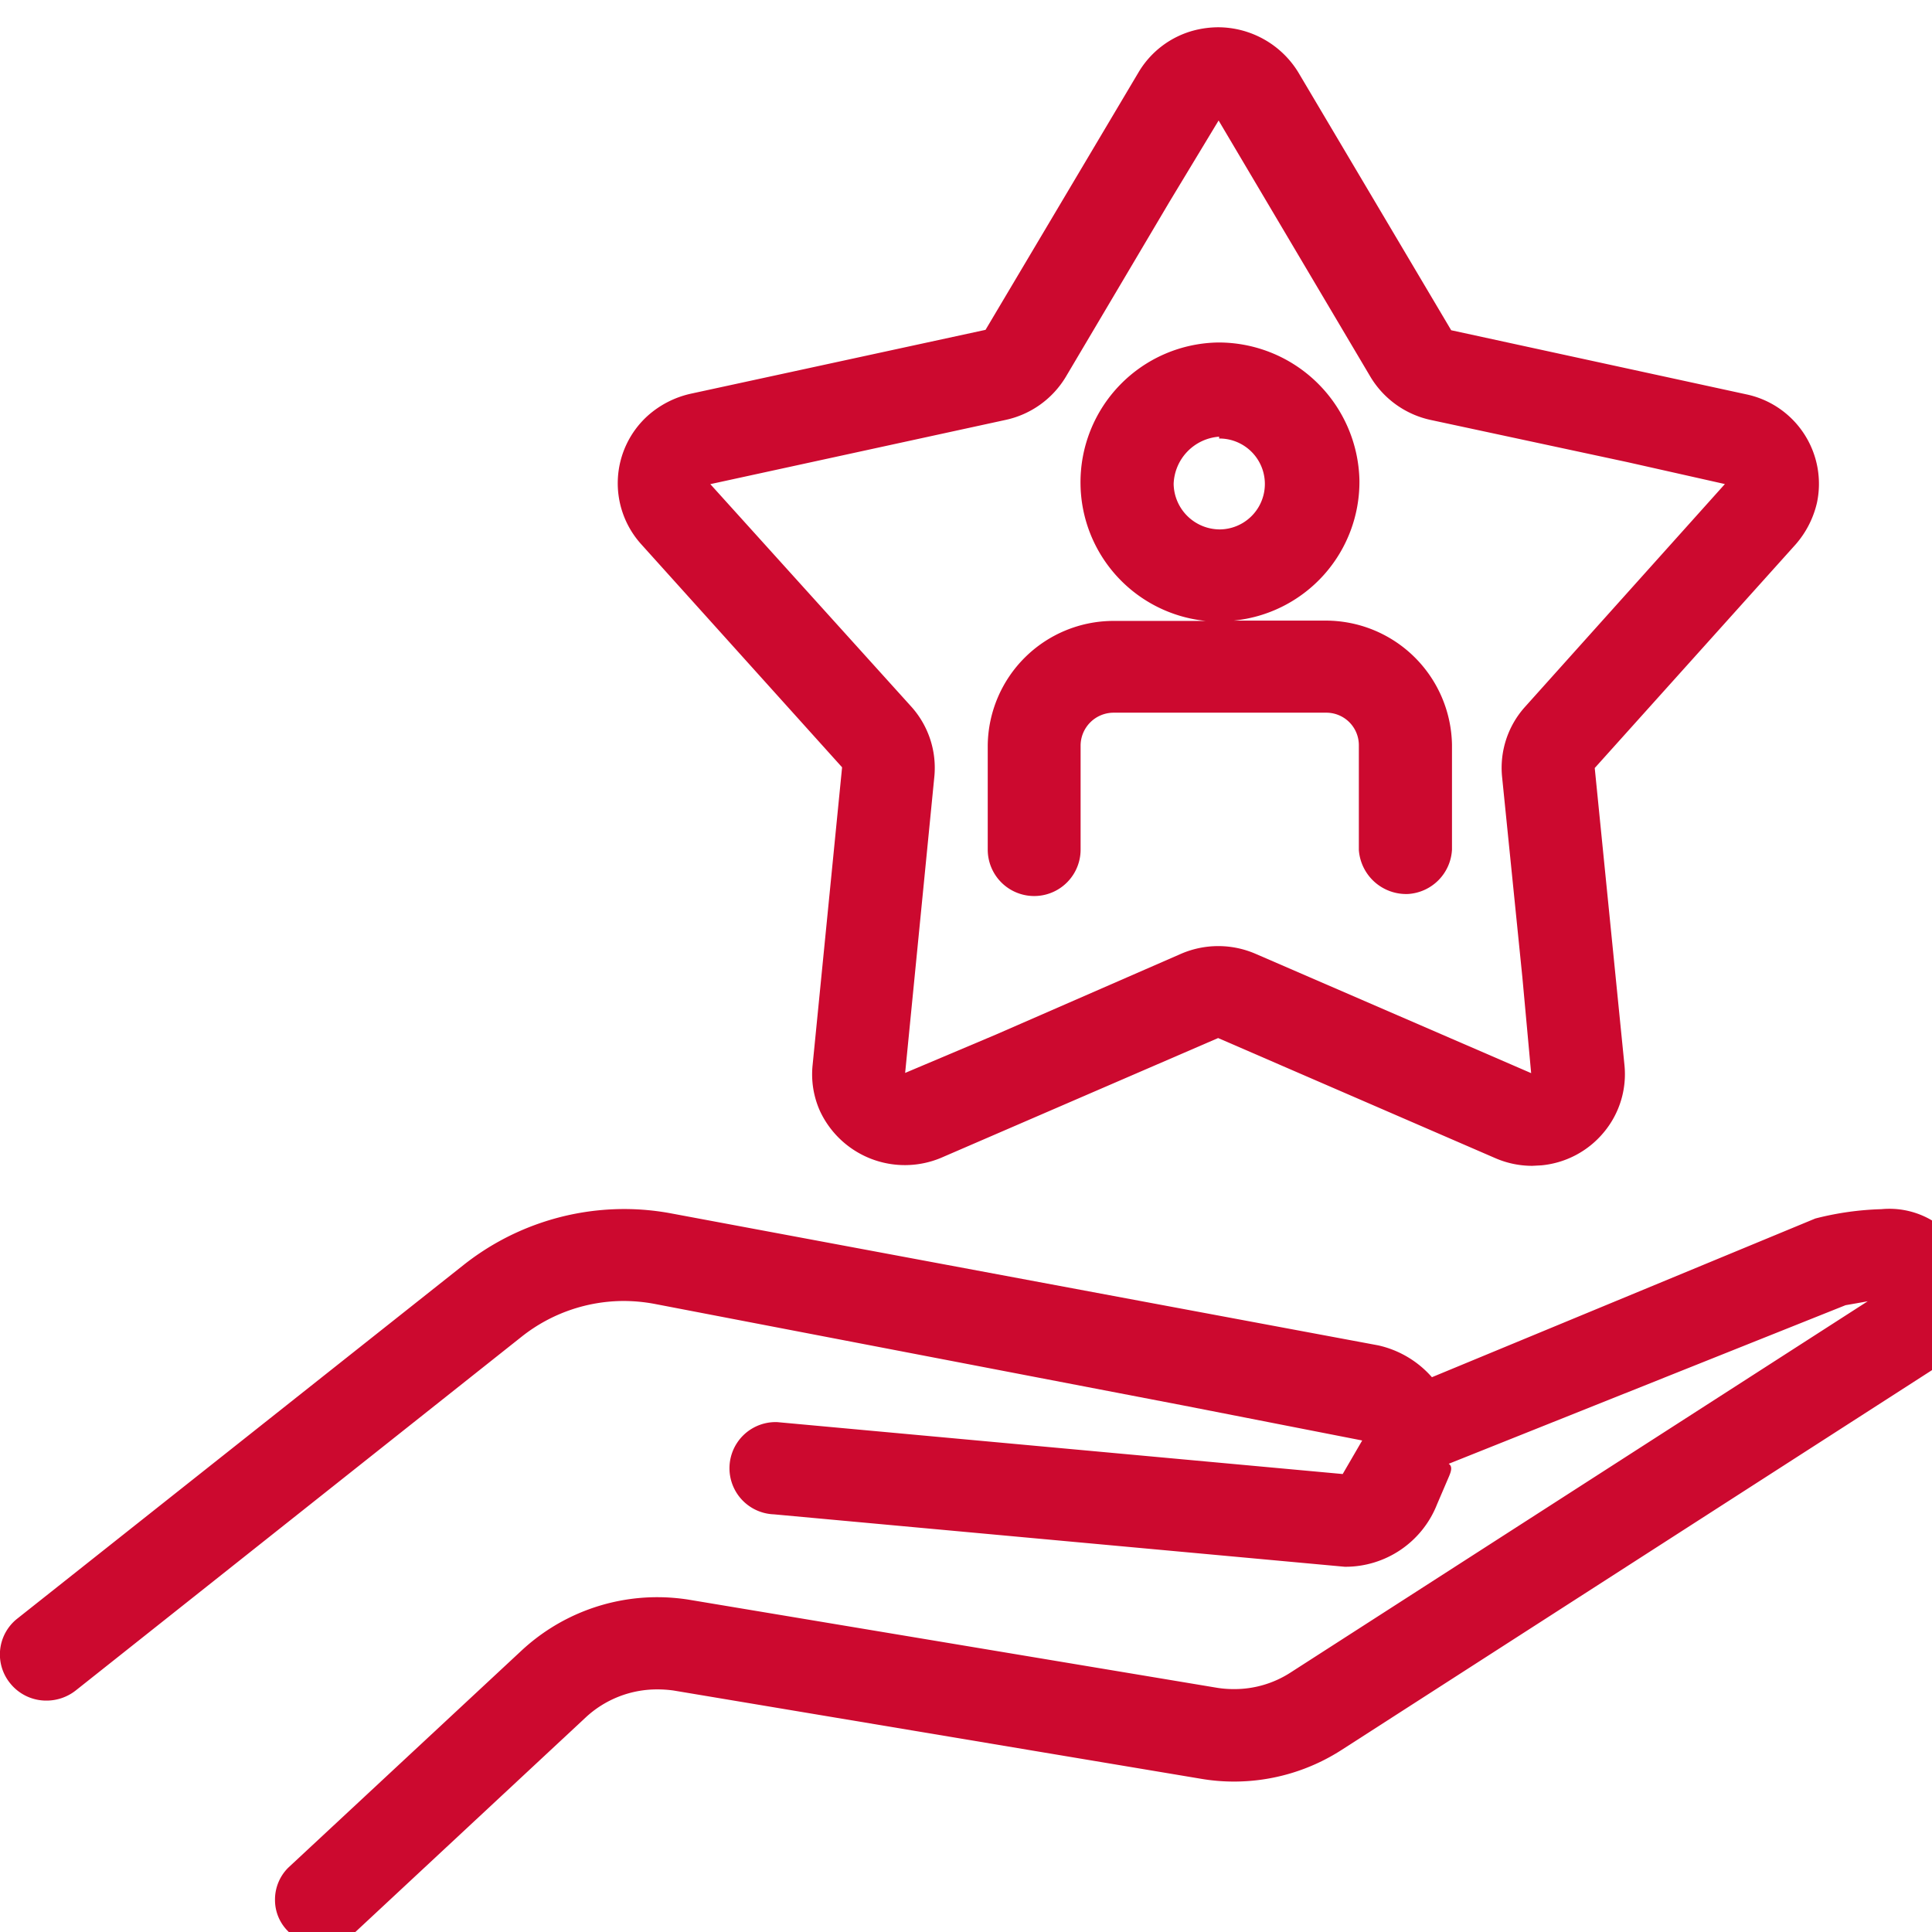 <svg xmlns="http://www.w3.org/2000/svg" xmlns:xlink="http://www.w3.org/1999/xlink" width="44" height="44" viewBox="0 0 44 44">
  <defs>
    <clipPath id="clip-path">
      <rect id="Retângulo_100250" data-name="Retângulo 100250" width="44" height="44" transform="translate(0 0)" fill="#cc092f" opacity="0"/>
    </clipPath>
  </defs>
  <g id="account-star-person" transform="translate(0)">
    <g id="Grupo_de_máscara_298" data-name="Grupo de máscara 298" transform="translate(0 0)" clip-path="url(#clip-path)">
      <path id="Caminho_78526" data-name="Caminho 78526" d="M43.986,30.813,30.561,39.449a4.529,4.529,0,0,1-2.46.725,4.468,4.468,0,0,1-.722-.059L15.337,38.1a2.669,2.669,0,0,0-.368-.025,2.382,2.382,0,0,0-1.635.643L8.06,43.631a1.081,1.081,0,0,1-.727.284,1.062,1.062,0,0,1-.77-.329,1,1,0,0,1-.3-.722,1.022,1.022,0,0,1,.3-.727l5.311-4.943a4.542,4.542,0,0,1,3.1-1.219,4.623,4.623,0,0,1,.708.056L27.728,38.04a2.4,2.4,0,0,0,.376.028,2.351,2.351,0,0,0,1.295-.382l13.138-8.451c-.048.011-.506.09-.506.09l-9.038,3.612c.093.059.053.177.011.278l-.278.649a2.242,2.242,0,0,1-2.1,1.418l-13-1.194a1.05,1.05,0,0,1,.076-2.1l12.877,1.182.444-.764-4.086-.8L14.9,29.294a3.865,3.865,0,0,0-.694-.065,3.752,3.752,0,0,0-2.317.806L1.724,38.1a1.075,1.075,0,0,1-.666.23,1.052,1.052,0,0,1-.823-.39A1.039,1.039,0,0,1,.385,36.47L10.56,28.407a5.9,5.9,0,0,1,3.651-1.272,5.836,5.836,0,0,1,1.078.1l16.1,3.005a2.29,2.29,0,0,1,1.222.725l8.731-3.614a6.786,6.786,0,0,1,1.505-.213,1.906,1.906,0,0,1,1.823.927A2.072,2.072,0,0,1,43.986,30.813ZM24.608,10.629A3.184,3.184,0,0,1,27.739,7.4a3.209,3.209,0,0,1,3.221,3.134,3.176,3.176,0,0,1-2.865,3.2h2.1a2.877,2.877,0,0,1,2.873,2.831v2.384a1.068,1.068,0,0,1-1,1.011,1.081,1.081,0,0,1-1.121-1l0-2.393a.741.741,0,0,0-.741-.736H25.363a.753.753,0,0,0-.753.736v2.382a1.057,1.057,0,0,1-2.115,0V16.575a2.867,2.867,0,0,1,2.856-2.834h2.109A3.171,3.171,0,0,1,24.608,10.629Zm3.157-1.042V9.545a1.118,1.118,0,0,0-1.036,1.076,1.054,1.054,0,0,0,1.048,1.036,1.035,1.035,0,0,0-.011-2.07ZM14.6,11.991A2.072,2.072,0,0,1,14.75,9.07a2.183,2.183,0,0,1,.966-.5l6.729-1.458,3.482-5.861A2.088,2.088,0,0,1,27.2.291a2.243,2.243,0,0,1,.542-.07,2.149,2.149,0,0,1,1.823,1.022l3.485,5.878,6.721,1.46a2.082,2.082,0,0,1,1.609,2.469,2.188,2.188,0,0,1-.483.946l-4.578,5.095.677,6.766a2.065,2.065,0,0,1-.472,1.533,2.1,2.1,0,0,1-1.421.75l-.205.011a2.107,2.107,0,0,1-.848-.177l-6.308-2.733-6.308,2.727A2.133,2.133,0,0,1,18.673,24.9a2.044,2.044,0,0,1-.166-1.048l.671-6.777Zm12.037-7.8L24.271,8.186a2.119,2.119,0,0,1-1.368.977l-6.726,1.463L20.76,15.7a2.083,2.083,0,0,1,.52,1.578l-.666,6.757,2.073-.876L26.9,21.321a2.139,2.139,0,0,1,1.691,0l6.28,2.719-.2-2.182-.463-4.575a2.075,2.075,0,0,1,.52-1.581l4.555-5.078-2.224-.5-4.477-.96a2.124,2.124,0,0,1-1.368-.977L27.753,2.344Z" transform="translate(0 0.4)" fill="#cc092f"/>
    </g>
  </g>
</svg>
